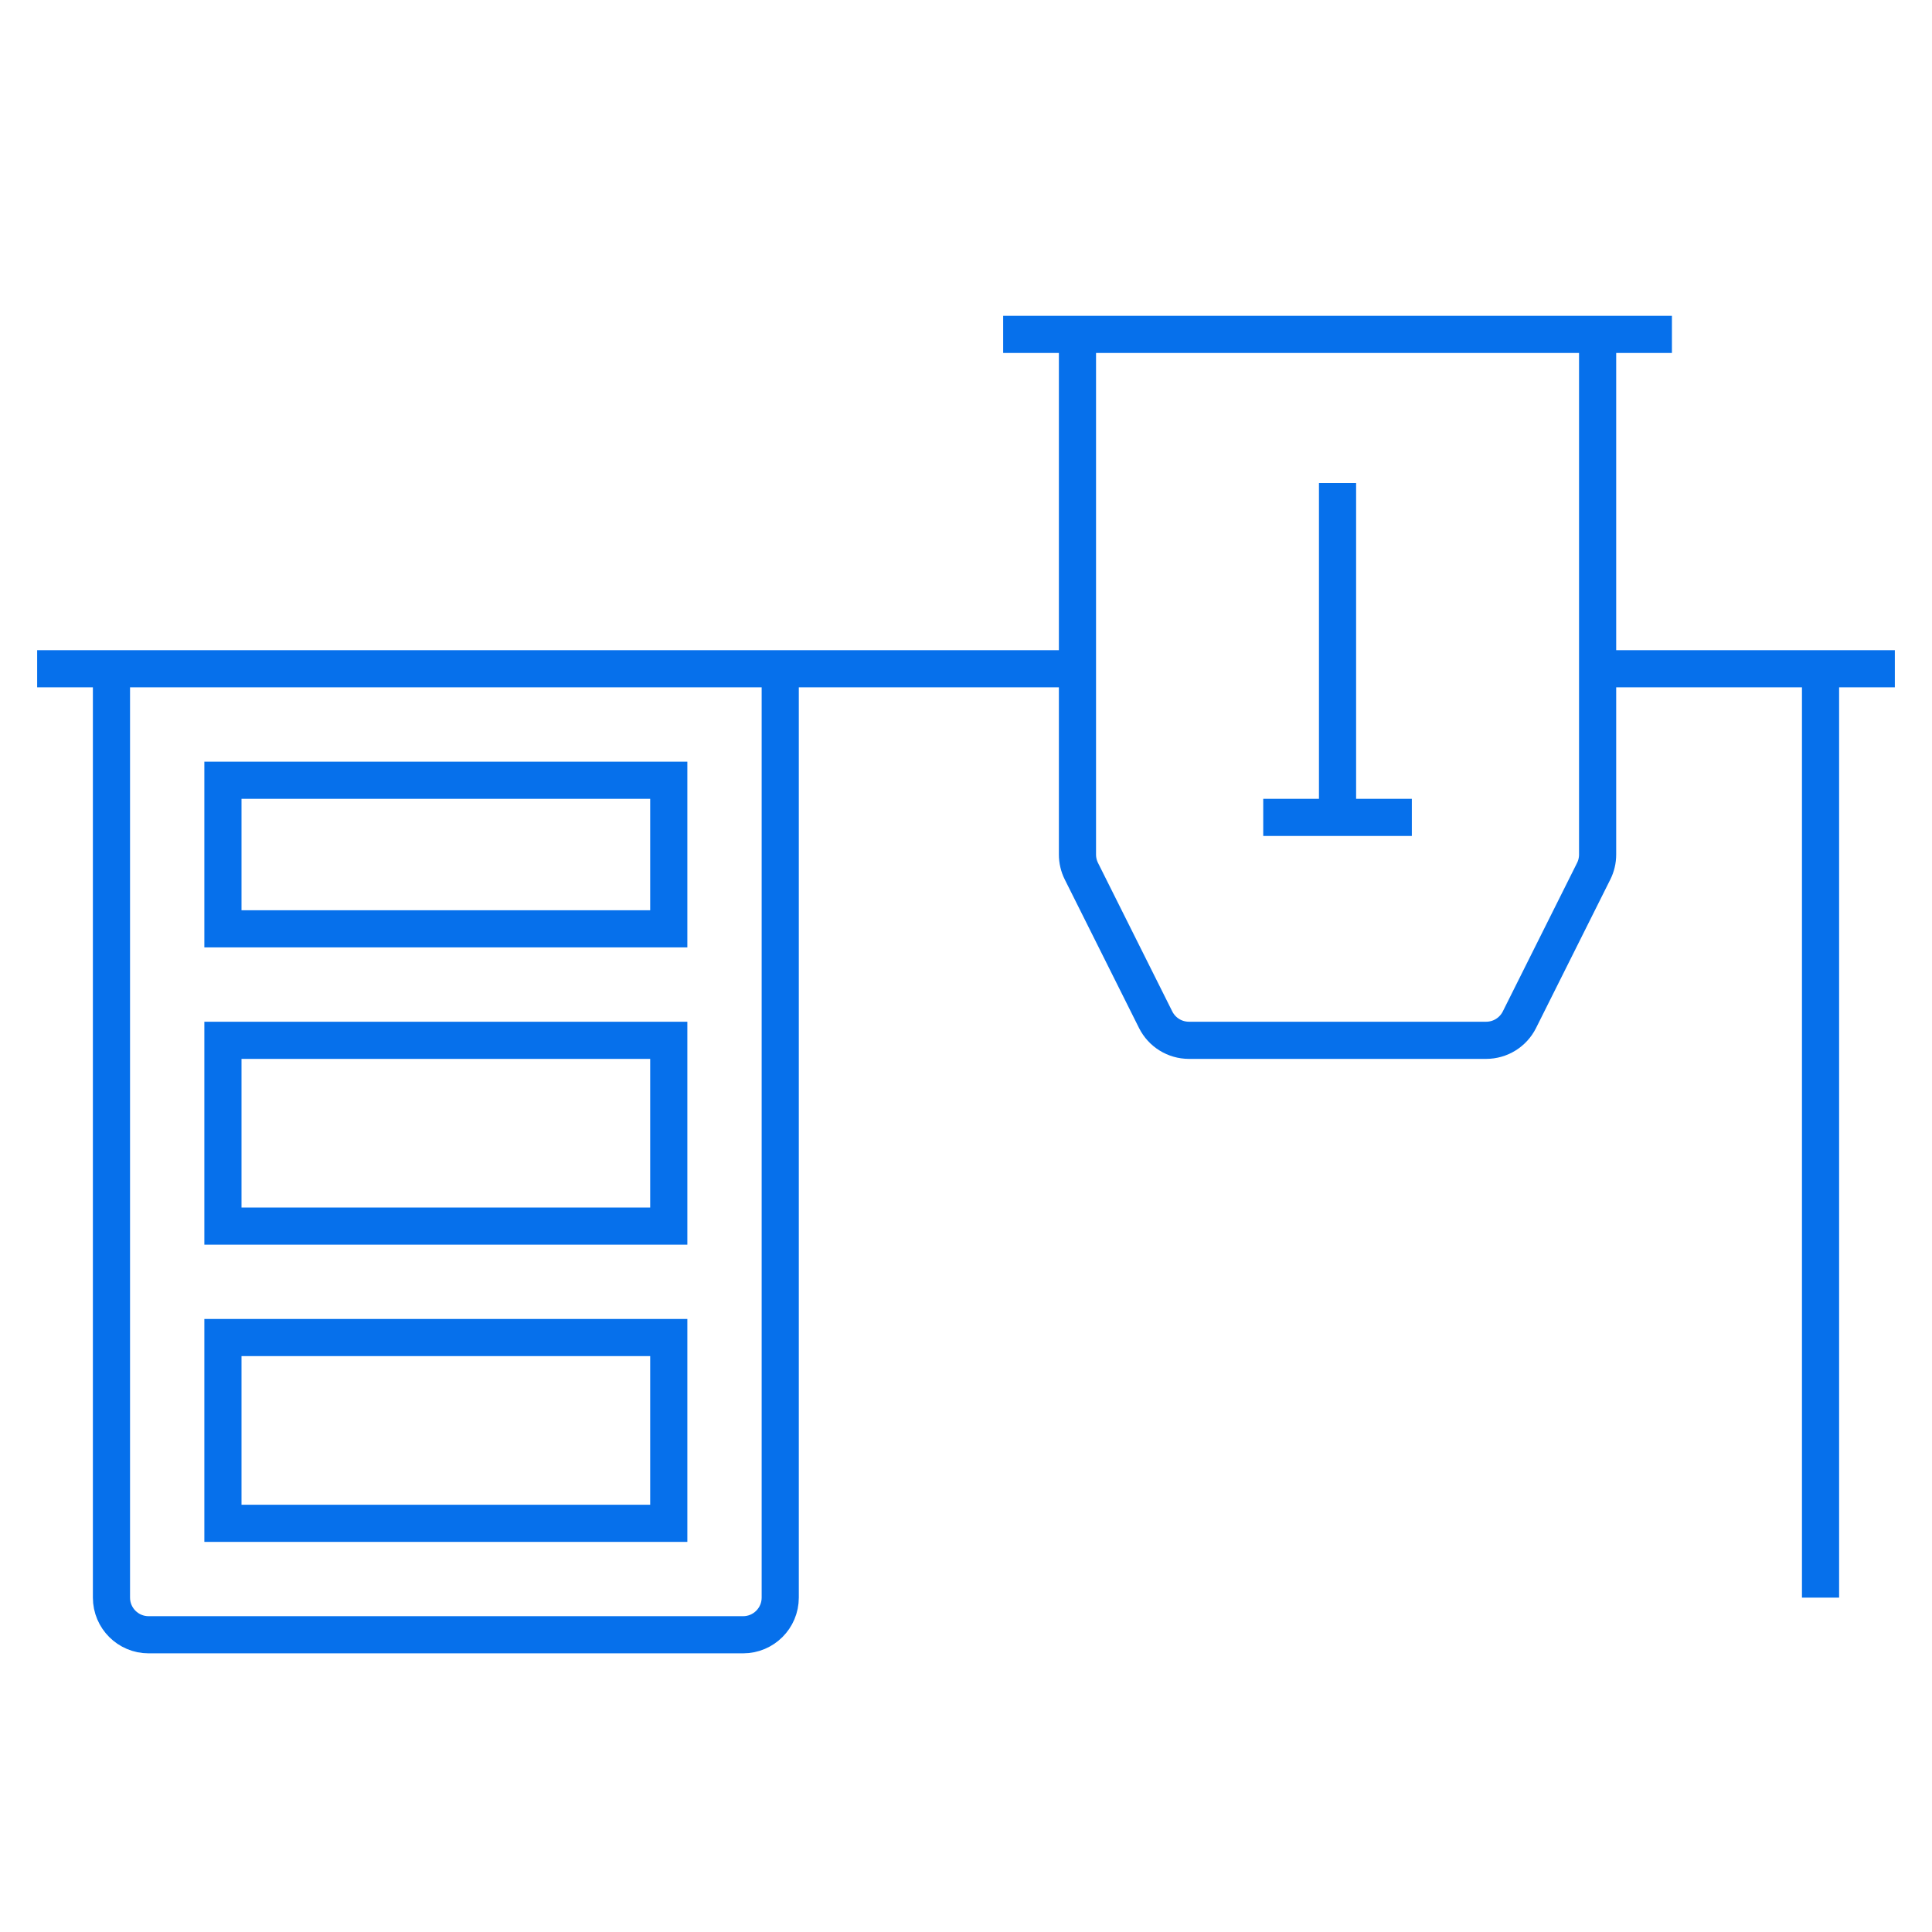 <svg width="52" height="52" viewBox="0 0 52 52" fill="none" xmlns="http://www.w3.org/2000/svg">
<path d="M51 18H43M43 18V9M43 18V23C43 23.155 42.964 23.309 42.895 23.447L40.895 27.447C40.725 27.786 40.379 28 40 28H32C31.621 28 31.275 27.786 31.105 27.447L29.105 23.447C29.036 23.309 29 23.155 29 23V18M45 9H27M29 9V18M29 18H1M3 18V43C3 43.553 3.448 44 4 44H20C20.552 44 21 43.553 21 43V18M49 43V18M36 13V22M35 22H36M37 22H36M36 22H34M36 22H38M18 33H6V28H18V33ZM6 41V36H18V41H6ZM18 25H6V21H18V25Z" stroke="#0670EB"/>
</svg>
